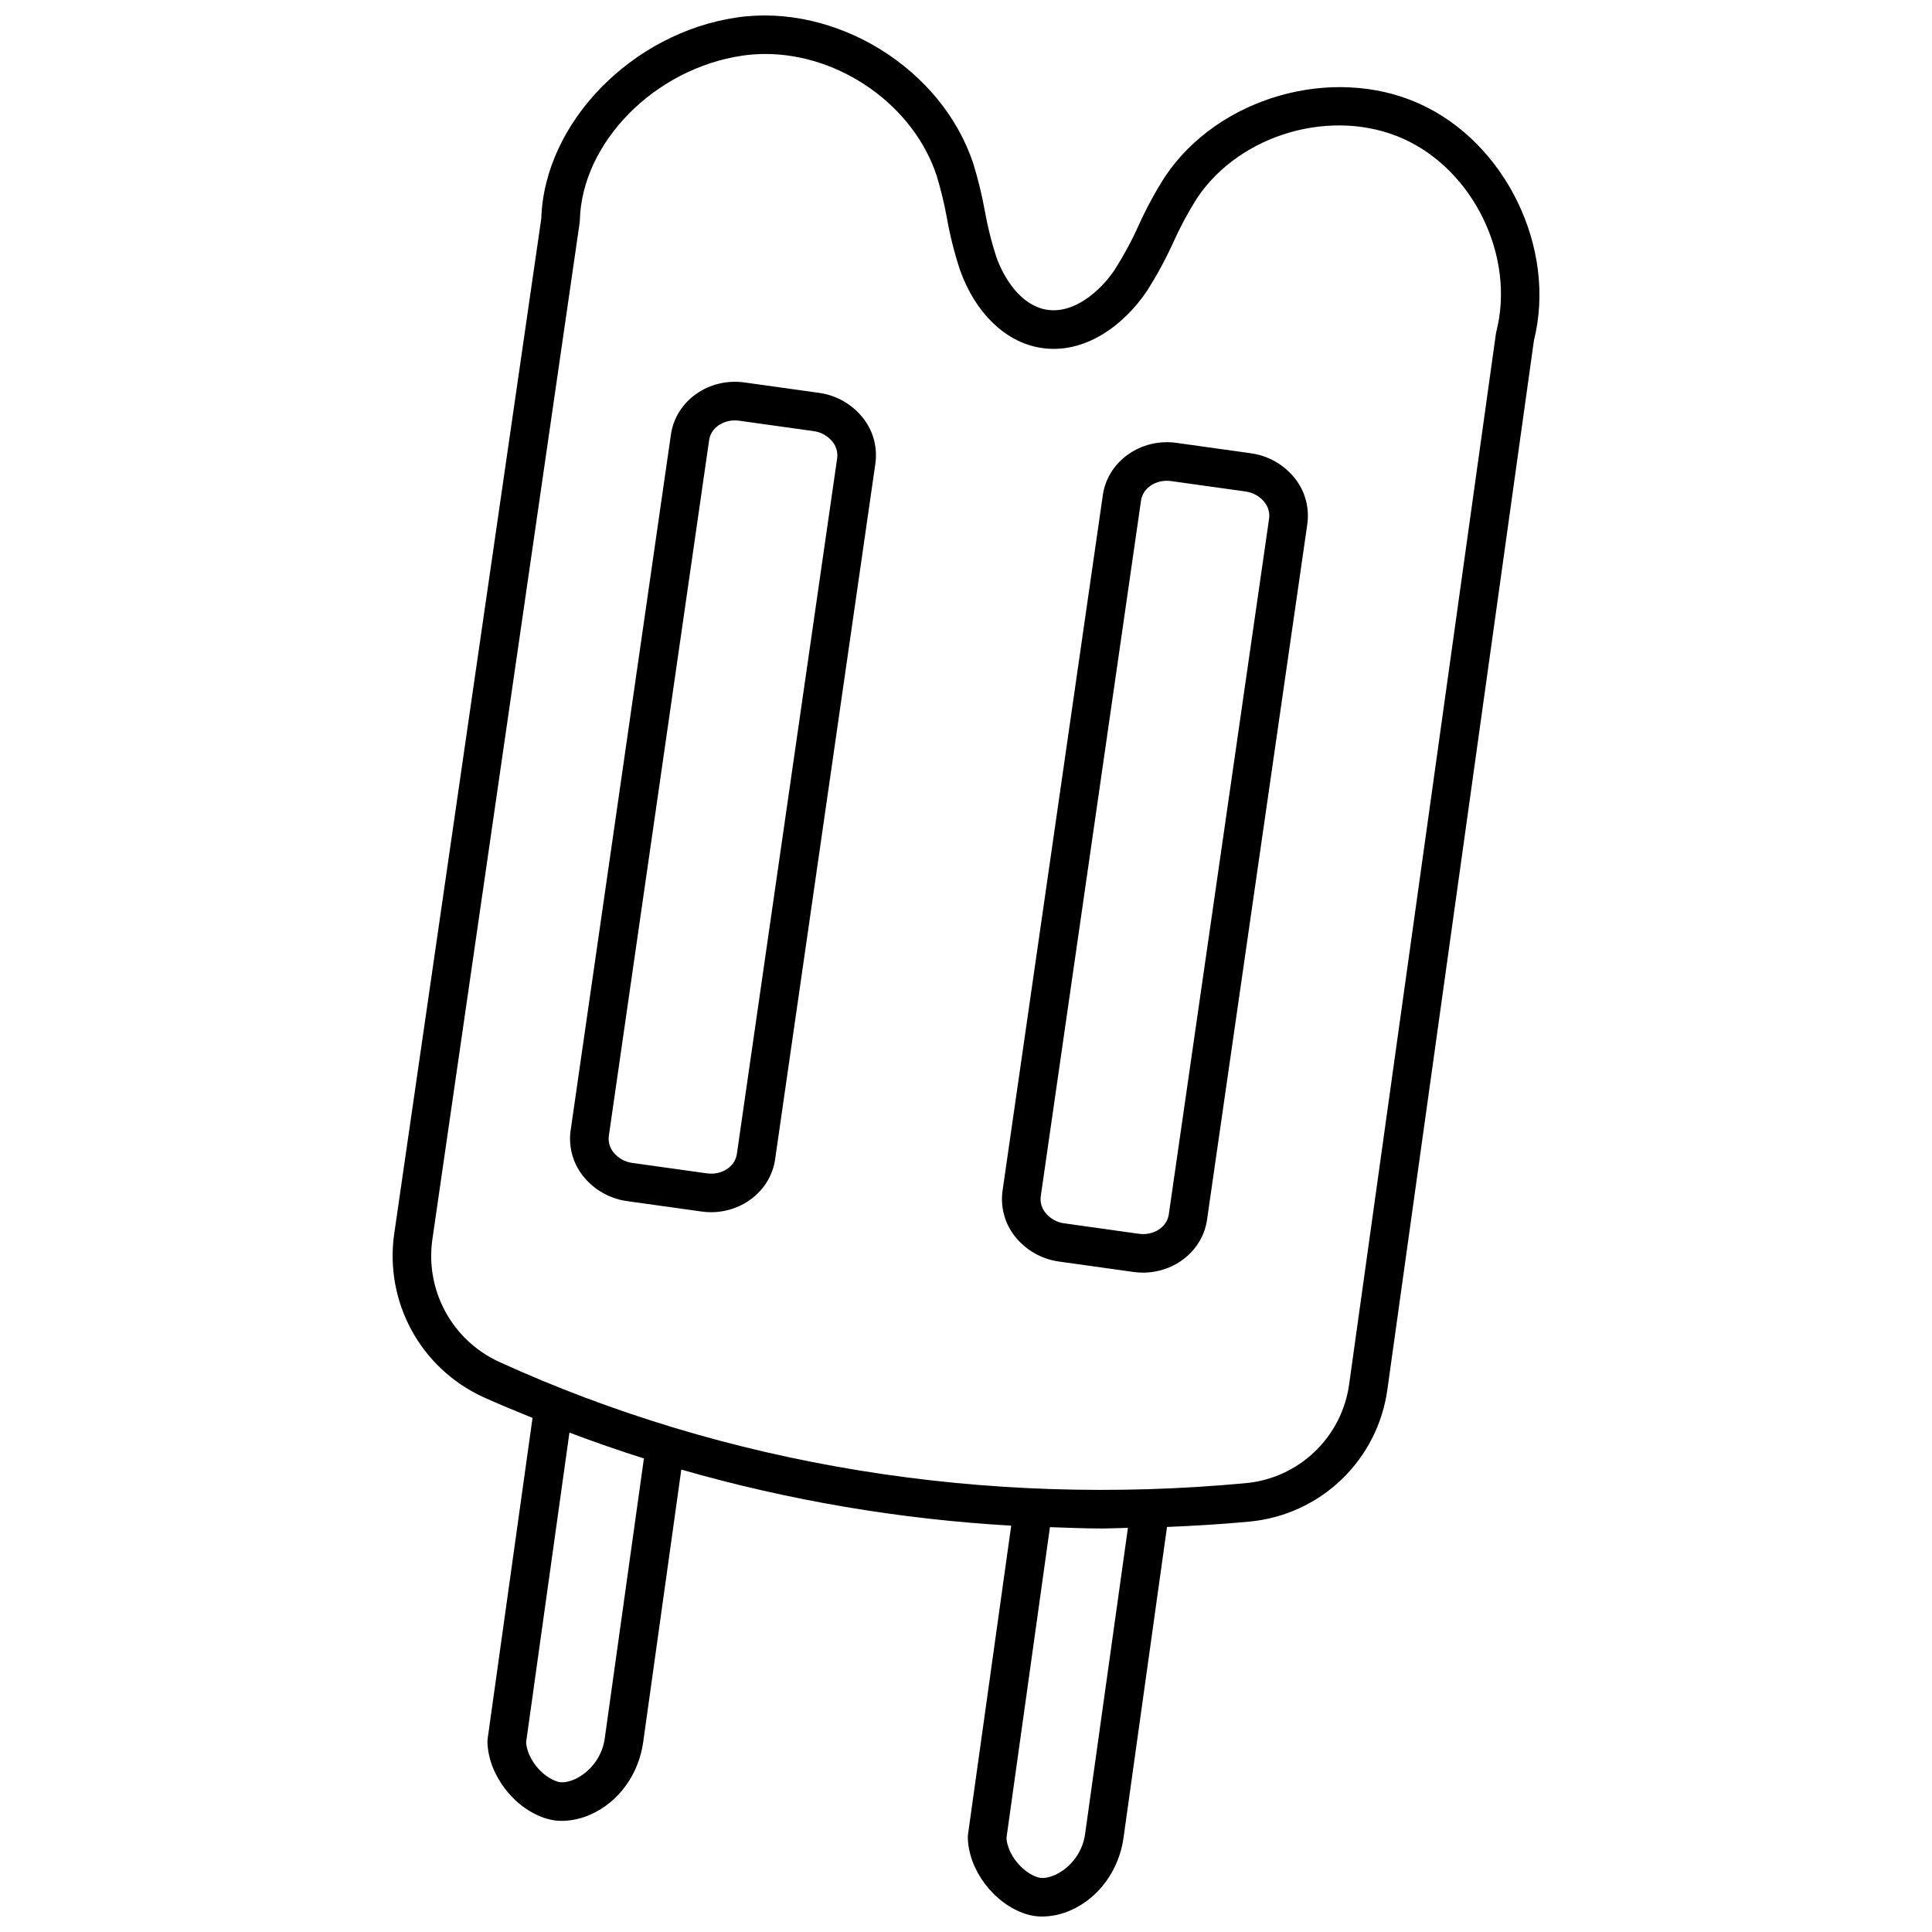 <?xml version="1.0" encoding="UTF-8"?>
<!-- Uploaded to: SVG Repo, www.svgrepo.com, Generator: SVG Repo Mixer Tools -->
<svg width="800px" height="800px" version="1.1" viewBox="144 144 512 512" xmlns="http://www.w3.org/2000/svg">
 <defs>
  <clipPath id="a">
   <path d="m248 148.09h304v503.81h-304z"/>
  </clipPath>
 </defs>
 <g clip-path="url(#a)">
  <path d="m520.04 171.43c-23.062-10.312-53.234-1.625-67.281 19.352v-0.004c-2.641 4.144-4.984 8.469-7.008 12.945-1.832 4.082-3.961 8.027-6.367 11.801-3.824 5.676-10.918 11.859-18.223 10.512-6.457-1.168-11.02-7.969-13.129-13.949-1.301-4-2.316-8.086-3.047-12.23-0.758-4.16-1.758-8.27-2.992-12.312-8.242-25.312-36.367-42.75-62.703-38.918-27.863 4.074-51.051 27.945-51.844 53.289l-38.988 269.14c-1.242 8.762 0.375 17.688 4.606 25.457 4.231 7.769 10.855 13.965 18.887 17.676 4.328 1.977 8.758 3.758 13.176 5.57l-11.898 85.023c-0.039 0.27-0.055 0.543-0.051 0.82 0.191 8.684 6.973 17.598 15.449 20.301v-0.004c1.402 0.441 2.863 0.664 4.332 0.656 2.637-0.039 5.242-0.629 7.641-1.734 7.344-3.266 12.648-10.578 13.844-19.09l10.109-72.273c28.5 8.18 57.82 13.16 87.426 14.859l-11.449 81.824c-0.039 0.27-0.055 0.543-0.051 0.816 0.191 8.684 6.973 17.594 15.449 20.297 1.402 0.441 2.863 0.66 4.332 0.652 2.637-0.039 5.238-0.629 7.633-1.73 7.344-3.266 12.648-10.578 13.844-19.082l11.531-82.43c7.262-0.297 14.539-0.742 21.82-1.418v-0.004c9.172-0.848 17.785-4.777 24.43-11.152s10.934-14.812 12.164-23.941l38.828-277.94c6.113-24.391-7.508-52.5-30.469-62.781zm-205.45 359.45-10.273 73.434c-0.547 4.816-3.512 9.02-7.863 11.156-1.324 0.578-3.211 1.172-4.731 0.68-4.215-1.344-8.012-6.141-8.301-10.41l11.484-82.086c6.527 2.469 13.125 4.758 19.801 6.871-0.023 0.125-0.102 0.223-0.117 0.355zm117.02 98.793c-0.551 4.816-3.516 9.02-7.867 11.152-1.309 0.578-3.18 1.18-4.723 0.68-4.215-1.344-8.012-6.137-8.301-10.406l11.527-82.387c4.555 0.148 9.105 0.352 13.684 0.352 2.32 0 4.656-0.125 6.981-0.164zm108.92-397.72c-0.047 0.188-0.082 0.375-0.109 0.562l-38.867 278.21c-0.914 6.844-4.125 13.172-9.105 17.953-4.977 4.781-11.434 7.734-18.305 8.371-69.234 6.473-137.7-4.676-197.95-32.176-6.023-2.785-10.992-7.434-14.164-13.262-3.176-5.828-4.387-12.523-3.457-19.094l39.031-269.43c0.031-0.203 0.051-0.406 0.055-0.609 0.492-20.711 19.836-40.332 43.105-43.734v-0.004c2.012-0.289 4.043-0.434 6.074-0.434 19.723 0 39.293 13.547 45.43 32.398 1.109 3.672 2.008 7.402 2.691 11.172 0.816 4.617 1.965 9.172 3.434 13.621 3.969 11.242 11.801 18.945 20.945 20.605 12.152 2.199 22.711-6.238 28.523-14.859 2.684-4.184 5.059-8.555 7.106-13.086 1.816-4.039 3.914-7.941 6.285-11.68 11.406-17.039 35.918-24.082 54.613-15.707 18.695 8.375 29.77 31.328 24.66 51.18z"/>
 </g>
 <path d="m361.02 248.11-19.691-2.754c-9.527-1.328-18.238 4.875-19.527 13.809l-26.574 184.38c-0.602 4.215 0.516 8.492 3.102 11.875 2.887 3.769 7.152 6.246 11.859 6.887l19.691 2.754v0.004c0.848 0.117 1.699 0.18 2.559 0.18 8.449 0 15.797-5.863 16.969-13.988l26.578-184.39h-0.004c0.602-4.215-0.516-8.492-3.098-11.875-2.891-3.769-7.156-6.246-11.863-6.887zm-21.742 201.7c-0.484 3.375-4.019 5.707-7.981 5.137l-19.691-2.754c-2.016-0.258-3.852-1.301-5.098-2.906-0.945-1.211-1.363-2.75-1.16-4.269l26.582-184.39c0.434-3.051 3.387-5.215 6.832-5.215 0.383 0 0.77 0.027 1.148 0.082l19.691 2.754c2.016 0.258 3.848 1.305 5.098 2.906 0.945 1.211 1.363 2.75 1.16 4.269z"/>
 <path d="m475.49 264.12-19.695-2.754c-9.445-1.328-18.227 4.863-19.527 13.809l-26.582 184.39c-0.594 4.215 0.527 8.492 3.109 11.871 2.891 3.769 7.152 6.246 11.855 6.887l19.695 2.754v0.004c0.848 0.117 1.703 0.18 2.559 0.18 8.449 0 15.797-5.859 16.969-13.988l26.582-184.39c0.594-4.215-0.527-8.492-3.109-11.879-2.891-3.766-7.152-6.238-11.855-6.879zm-21.746 201.7c-0.48 3.375-4.012 5.707-7.981 5.137l-19.695-2.754c-2.012-0.258-3.844-1.301-5.094-2.906-0.945-1.207-1.363-2.746-1.164-4.269l26.578-184.39c0.445-3.051 3.394-5.223 6.836-5.223 0.387 0 0.77 0.027 1.148 0.078l19.695 2.754 0.004 0.004c2.012 0.258 3.844 1.301 5.094 2.902 0.941 1.211 1.363 2.75 1.16 4.273z"/>
</svg>
